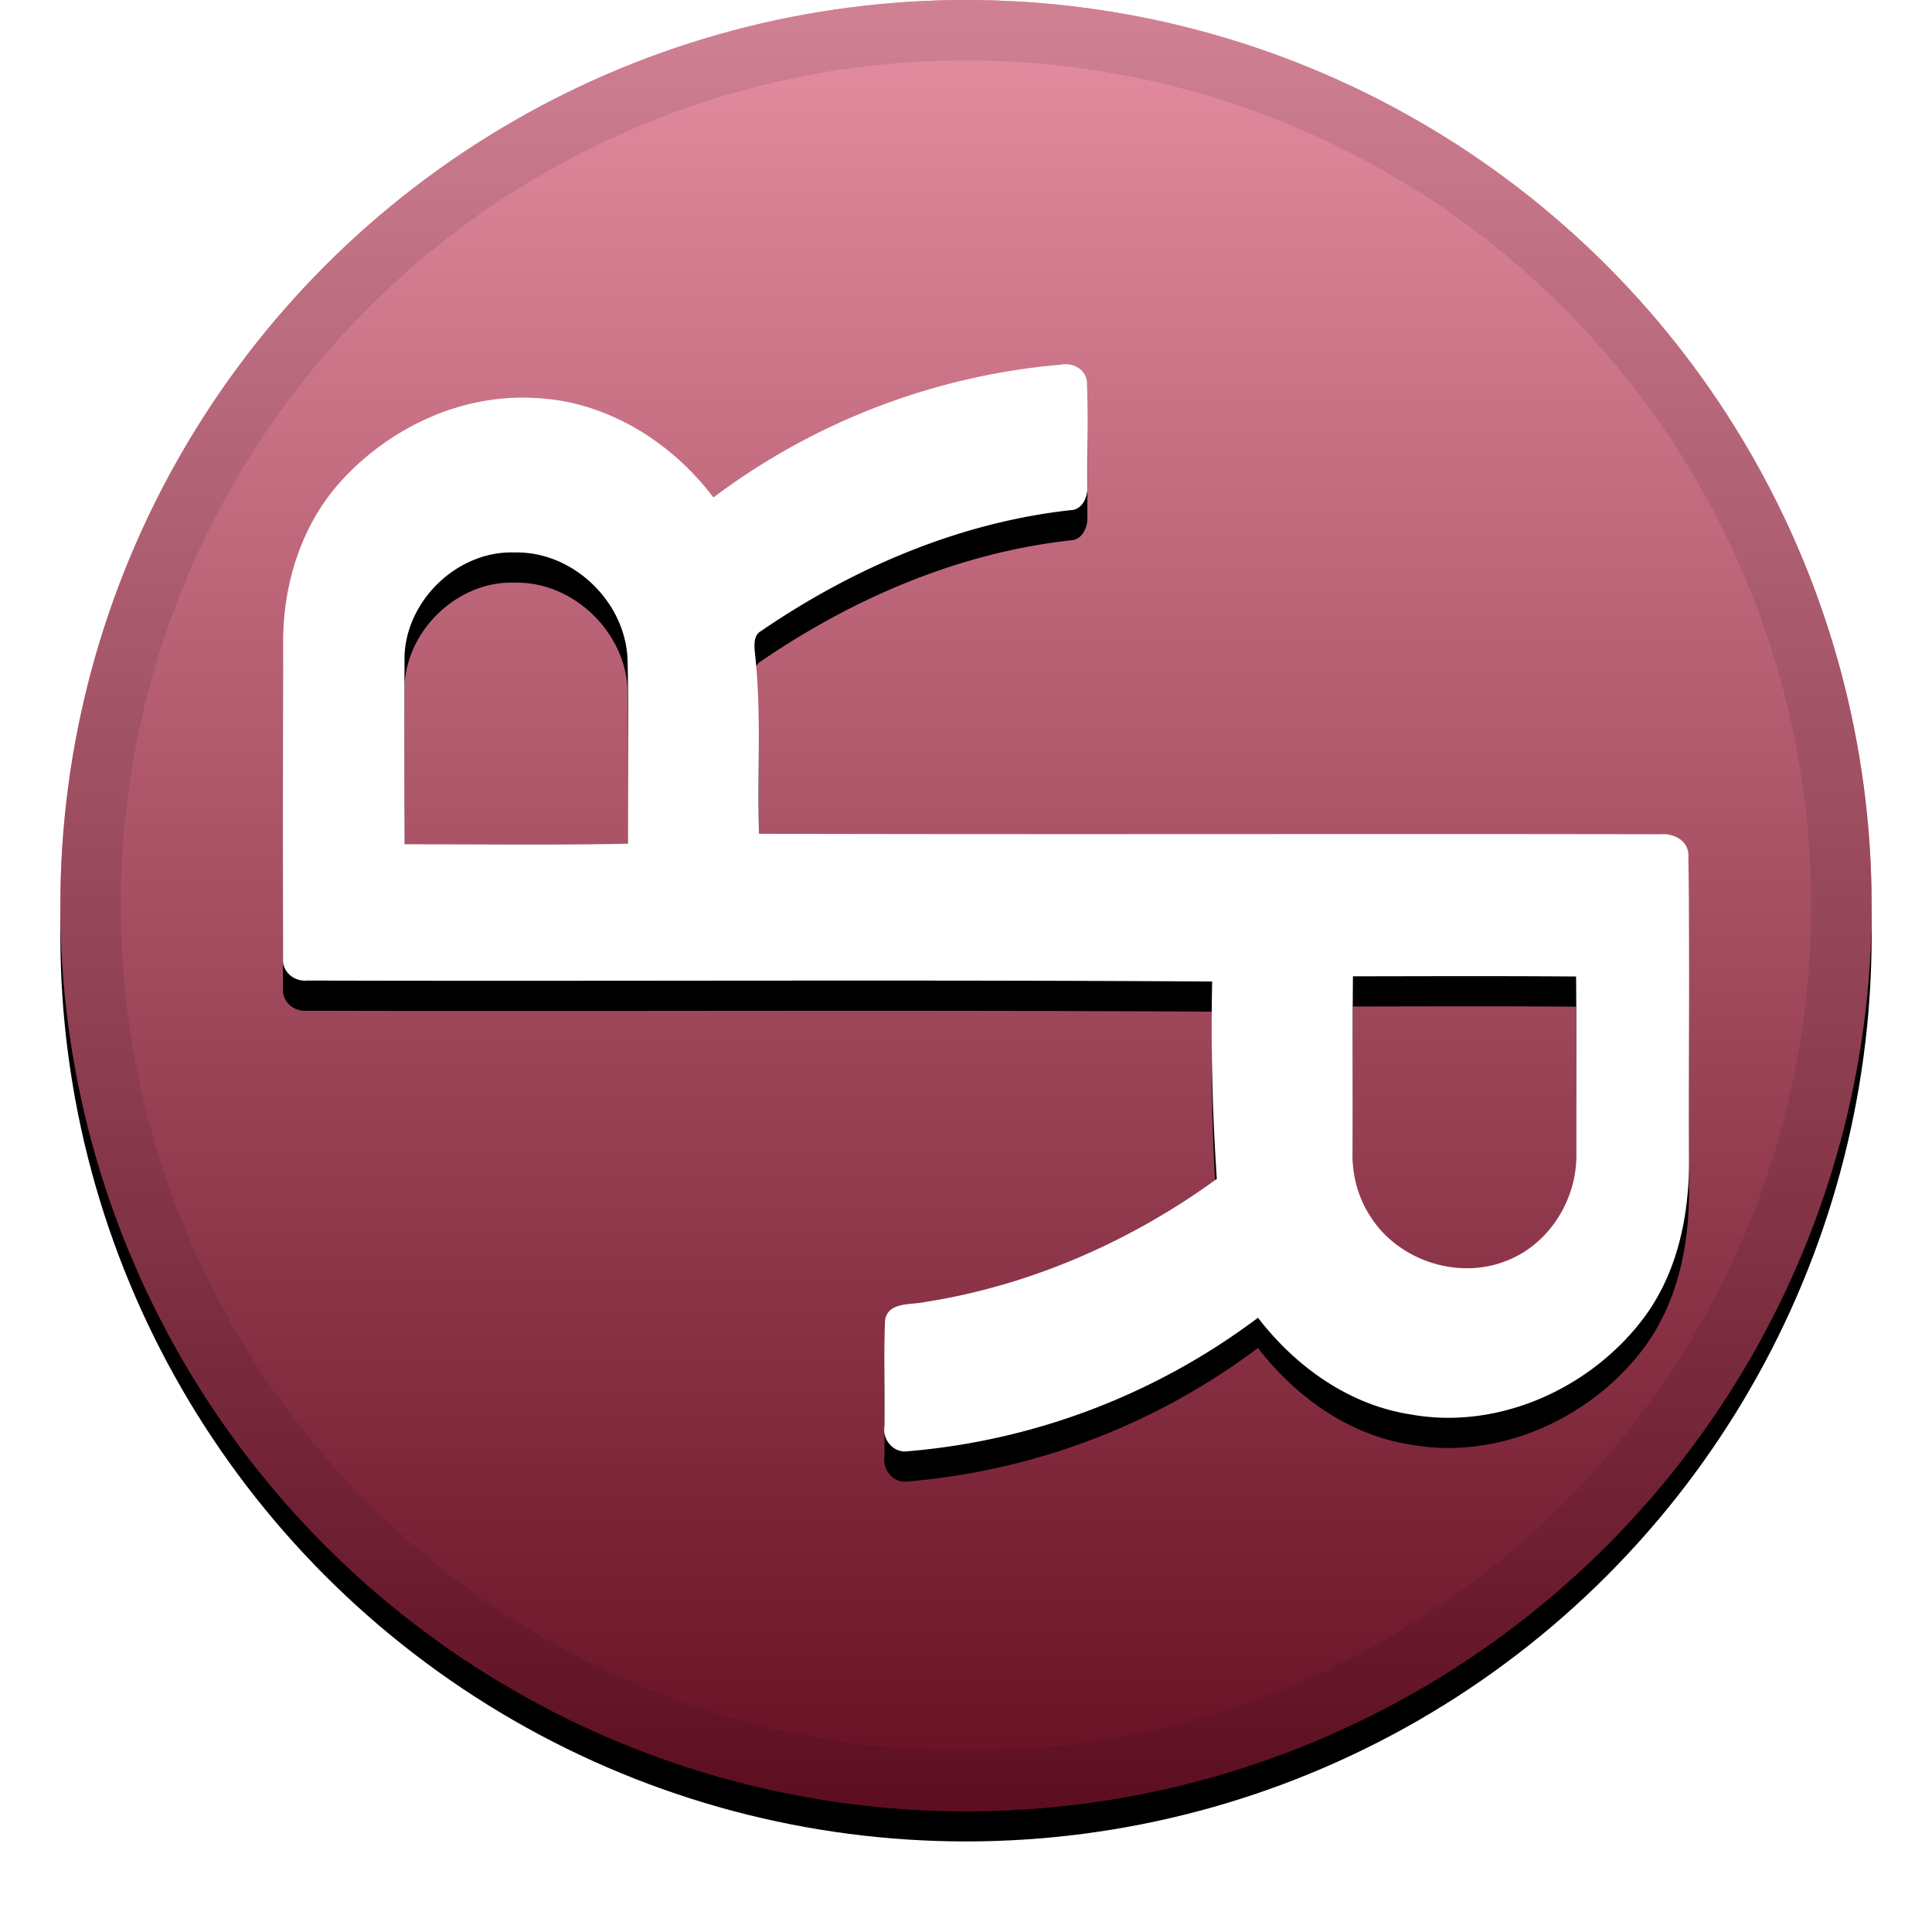 <svg xmlns="http://www.w3.org/2000/svg" xmlns:xlink="http://www.w3.org/1999/xlink" width="32" height="32" viewBox="0 0 32 32"><defs><filter id="a" width="111.7%" height="111.7%" x="-5.8%" y="-4.2%" filterUnits="objectBoundingBox"><feOffset dy=".5" in="SourceAlpha" result="shadowOffsetOuter1"/><feGaussianBlur in="shadowOffsetOuter1" result="shadowBlurOuter1" stdDeviation=".5"/><feComposite in="shadowBlurOuter1" in2="SourceAlpha" operator="out" result="shadowBlurOuter1"/><feColorMatrix in="shadowBlurOuter1" values="0 0 0 0 0 0 0 0 0 0 0 0 0 0 0 0 0 0 0.199 0"/></filter><filter id="d" width="115%" height="119.4%" x="-7.5%" y="-6.9%" filterUnits="objectBoundingBox"><feOffset dy=".5" in="SourceAlpha" result="shadowOffsetOuter1"/><feGaussianBlur in="shadowOffsetOuter1" result="shadowBlurOuter1" stdDeviation=".5"/><feColorMatrix in="shadowBlurOuter1" values="0 0 0 0 0 0 0 0 0 0 0 0 0 0 0 0 0 0 0.204 0"/></filter><linearGradient id="c" x1="50%" x2="50%" y1="0%" y2="100%"><stop offset="0%" stop-color="#FFF" stop-opacity=".5"/><stop offset="100%" stop-opacity=".5"/></linearGradient><circle id="b" cx="16" cy="15" r="15"/><path id="e" d="M11.816 8.24a11.174 11.174 0 015.753-2.2c.212-.043.442.091.435.325.02.56.006 1.12.006 1.68.014.174-.078.4-.278.405-1.846.204-3.6.958-5.124 2-.144.081-.112.268-.1.404.106.982.034 1.971.063 2.956 4.974.014 9.95-.002 14.926.008.237-.02.487.115.468.38.025 1.675.005 3.35.01 5.024.004.91-.19 1.852-.741 2.596-.87 1.169-2.4 1.87-3.854 1.612-1.03-.154-1.92-.793-2.544-1.604a11.207 11.207 0 01-5.844 2.215c-.215.003-.376-.208-.343-.414.007-.586-.012-1.174.01-1.76.05-.31.432-.25.659-.301 1.744-.272 3.412-1.003 4.836-2.04a37.333 37.333 0 01-.077-3.269c-4.992-.032-9.986-.002-14.978-.016-.22.025-.432-.14-.411-.373-.004-1.763-.003-3.527.002-5.29.01-.922.301-1.854.912-2.557.805-.916 2.019-1.501 3.251-1.429 1.18.047 2.263.718 2.963 1.648zM6.7 10.882c-.002 1.033-.003 2.067.002 3.102 1.234-.001 2.466.017 3.699-.01.002-1.008.015-2.015-.006-3.023-.019-.966-.892-1.82-1.862-1.8-.947-.039-1.81.79-1.833 1.73zm15.709 5.29c-.01.982-.002 1.965-.006 2.947-.006.393.113.777.34 1.097.474.677 1.418.973 2.19.674.713-.264 1.184-1.01 1.176-1.76 0-.986.005-1.97-.004-2.956-1.232-.01-2.464-.005-3.696-.003z"/></defs><g fill="none"><use fill="#000" filter="url(#a)" xlink:href="#b"/><use fill="#CC1E46" fill-rule="evenodd" xlink:href="#b"/><use fill="url(#c)" fill-rule="evenodd" style="mix-blend-mode:soft-light" xlink:href="#b"/><circle cx="16" cy="15" r="14.5" stroke="#000" stroke-opacity=".097"/><use fill="#000" filter="url(#d)" xlink:href="#e"/><use fill="#FFF" fill-rule="evenodd" xlink:href="#e"/></g></svg>
